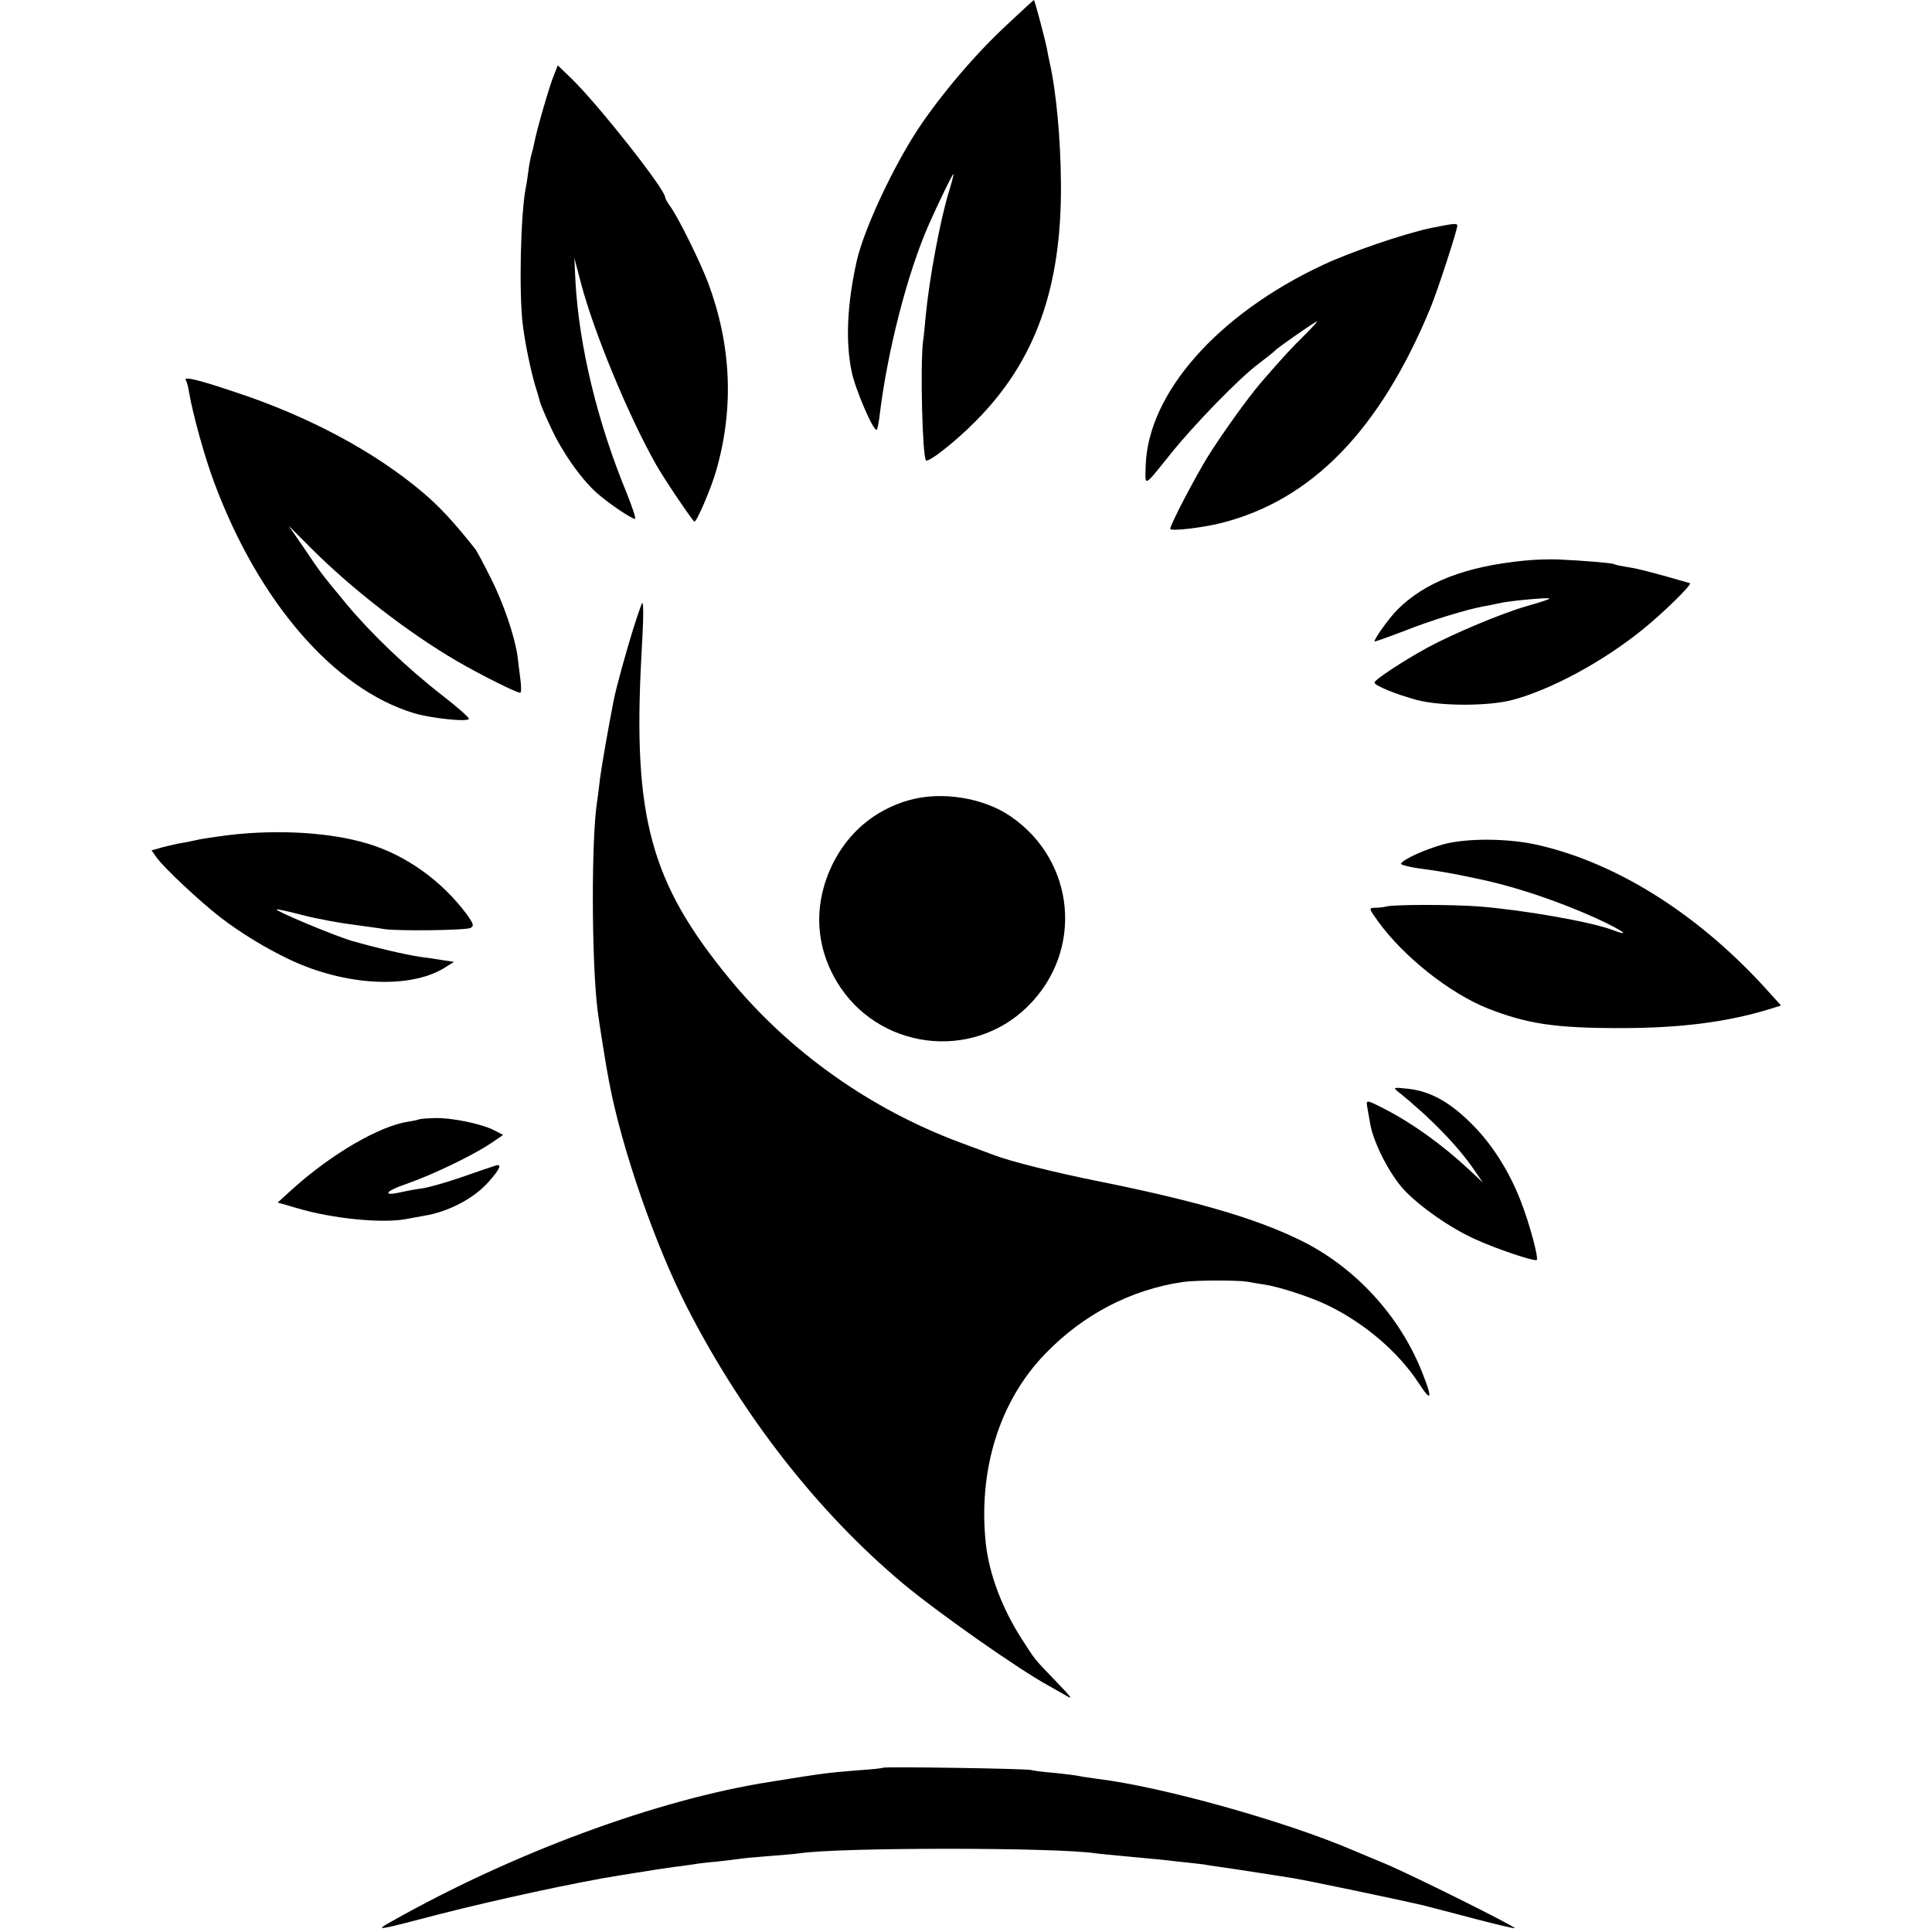 <?xml version="1.0" standalone="no"?>
<!DOCTYPE svg PUBLIC "-//W3C//DTD SVG 20010904//EN"
 "http://www.w3.org/TR/2001/REC-SVG-20010904/DTD/svg10.dtd">
<svg version="1.0" xmlns="http://www.w3.org/2000/svg"
 width="700pt" height="700pt" viewBox="0 0 700 700"
 preserveAspectRatio="xMidYMid meet">
<g transform="translate(0,700) scale(0.1,-0.1)"
fill="#000000" stroke="none">
<path d="M3647 6909 c-116 -108 -236 -250 -319 -374 -92 -139 -198 -366 -224
-481 -35 -157 -41 -293 -18 -402 13 -63 80 -219 91 -209 2 3 6 22 9 43 28 239
102 526 180 702 36 81 85 182 89 182 1 0 -5 -26 -15 -58 -33 -105 -73 -321
-86 -457 -3 -33 -7 -76 -10 -95 -10 -88 -2 -414 11 -428 9 -9 108 69 180 142
217 218 312 485 309 861 -1 160 -17 332 -40 435 -3 14 -8 36 -10 50 -6 32 -45
180 -48 180 -1 0 -46 -41 -99 -91z"/>
<path d="M2006 6725 c-15 -35 -62 -198 -71 -246 -2 -11 -6 -28 -9 -37 -3 -9
-8 -35 -11 -57 -3 -23 -7 -52 -10 -65 -19 -98 -25 -381 -11 -495 8 -68 30
-173 46 -225 6 -19 13 -42 15 -51 2 -10 19 -52 39 -94 42 -92 109 -187 166
-239 42 -38 128 -96 141 -96 4 0 -10 43 -31 95 -106 257 -172 532 -185 765
l-4 85 24 -91 c47 -179 174 -485 273 -659 28 -50 133 -205 138 -205 9 0 61
122 79 185 65 227 55 455 -30 682 -29 76 -106 232 -135 273 -11 15 -20 31 -20
35 0 29 -240 333 -338 429 l-51 49 -15 -38z"/>
<path d="M5185 6174 c-99 -21 -292 -87 -392 -134 -382 -179 -634 -465 -642
-728 -2 -77 -9 -80 90 43 85 106 250 276 319 327 30 23 57 44 60 48 6 8 129
94 150 105 8 5 -10 -16 -40 -46 -50 -49 -80 -81 -162 -176 -47 -55 -139 -183
-191 -266 -47 -76 -137 -248 -137 -263 0 -10 117 4 185 21 328 83 575 337 758
780 25 60 97 281 97 297 0 10 -10 9 -95 -8z"/>
<path d="M673 5623 c4 -5 9 -25 12 -44 13 -78 57 -237 91 -327 161 -433 435
-749 724 -836 63 -19 200 -33 199 -20 0 5 -43 43 -96 84 -131 102 -259 225
-349 333 -94 114 -88 106 -153 202 l-55 80 81 -81 c149 -149 349 -304 528
-409 88 -51 216 -115 230 -115 4 0 4 24 0 53 -4 28 -8 65 -10 80 -10 71 -50
189 -95 279 -27 54 -53 103 -59 110 -76 96 -129 153 -187 202 -175 149 -416
278 -684 366 -131 44 -185 57 -177 43z"/>
<path d="M5525 4969 c-215 -21 -363 -78 -464 -180 -29 -30 -81 -102 -81 -113
0 -2 48 15 108 38 96 38 225 78 292 90 14 2 36 7 50 10 35 9 190 23 184 17 -2
-3 -39 -15 -82 -27 -91 -26 -267 -100 -361 -151 -86 -47 -191 -116 -191 -126
0 -11 79 -43 153 -63 85 -23 261 -23 347 0 139 37 325 137 469 253 74 59 184
167 174 170 -124 36 -189 53 -224 58 -24 4 -47 8 -50 11 -7 4 -112 13 -204 17
-27 1 -81 0 -120 -4z"/>
<path d="M2296 4727 c-27 -86 -63 -217 -72 -262 -19 -96 -44 -240 -50 -285 -3
-30 -8 -66 -10 -80 -22 -133 -21 -580 1 -760 5 -40 32 -211 41 -255 45 -243
168 -597 285 -825 202 -393 473 -739 779 -996 128 -107 423 -314 530 -372 13
-7 40 -23 60 -34 29 -18 24 -10 -30 46 -84 87 -78 80 -127 156 -72 112 -118
234 -131 345 -29 268 49 520 217 692 137 141 308 230 496 258 47 7 199 7 235
1 14 -3 41 -7 60 -10 54 -8 168 -45 230 -75 136 -66 258 -171 332 -285 45 -69
49 -54 11 41 -82 208 -247 386 -447 482 -161 78 -374 140 -726 211 -159 32
-316 71 -379 95 -20 7 -74 28 -121 45 -326 121 -621 330 -838 595 -285 347
-350 585 -318 1170 8 138 8 186 3 191 -1 1 -15 -39 -31 -89z"/>
<path d="M3294 4101 c-124 -35 -221 -117 -278 -233 -69 -143 -63 -293 16 -425
147 -246 488 -290 691 -90 204 200 175 527 -61 689 -99 68 -250 92 -368 59z"/>
<path d="M835 3975 c-55 -7 -111 -15 -125 -19 -14 -3 -36 -8 -50 -10 -14 -2
-44 -9 -68 -15 l-43 -12 20 -28 c26 -36 158 -160 230 -215 72 -56 168 -114
253 -154 200 -94 432 -106 558 -29 l35 22 -40 6 c-22 4 -59 9 -82 12 -54 8
-161 33 -248 58 -65 19 -279 109 -273 114 2 2 45 -8 96 -21 50 -13 131 -28
180 -34 48 -7 98 -13 112 -16 47 -8 300 -5 315 4 13 7 11 14 -13 48 -91 123
-223 217 -362 258 -134 40 -320 51 -495 31z"/>
<path d="M5230 3941 c-65 -18 -144 -53 -154 -70 -3 -4 31 -13 77 -19 45 -6 93
-14 107 -17 14 -2 50 -10 80 -16 122 -24 266 -70 400 -127 111 -47 192 -95
104 -62 -77 30 -330 74 -489 86 -96 7 -297 7 -330 0 -11 -3 -30 -5 -43 -5 -23
-1 -23 -2 10 -48 92 -128 259 -261 399 -317 143 -56 244 -71 479 -71 217 0
383 21 539 68 l44 14 -39 43 c-248 279 -548 471 -840 538 -107 25 -258 26
-344 3z"/>
<path d="M5065 3045 c114 -91 219 -199 277 -285 l31 -45 -49 46 c-100 93 -209
171 -311 223 -63 32 -64 32 -59 4 2 -13 7 -41 11 -63 13 -69 71 -181 122 -236
56 -60 167 -138 256 -178 75 -35 218 -83 225 -76 7 7 -26 132 -58 213 -42 109
-105 208 -179 281 -79 79 -149 117 -228 126 -54 6 -57 5 -38 -10z"/>
<path d="M1517 2944 c-1 -1 -18 -5 -38 -8 -105 -16 -278 -117 -419 -244 l-54
-49 69 -20 c130 -39 315 -57 401 -39 16 3 43 8 60 11 89 14 184 64 237 126 40
45 47 65 20 55 -10 -3 -64 -21 -120 -41 -56 -19 -121 -38 -145 -41 -24 -3 -56
-9 -73 -13 -72 -17 -61 3 16 29 93 32 241 103 308 148 l44 30 -31 16 c-48 25
-158 47 -218 45 -30 -1 -55 -3 -57 -5z"/>
<path d="M3198 595 c-2 -2 -41 -6 -88 -9 -111 -9 -128 -11 -320 -42 -409 -64
-930 -257 -1370 -505 -64 -36 -63 -36 174 26 195 50 493 115 651 140 55 9 111
18 125 20 14 2 48 7 75 11 28 3 58 8 67 9 9 2 48 7 85 10 37 4 75 9 83 10 8 2
56 6 105 10 50 4 100 8 111 10 141 22 935 22 1074 0 14 -2 59 -6 100 -10 41
-4 89 -8 105 -10 17 -1 59 -6 95 -10 36 -4 76 -8 90 -10 14 -3 59 -9 100 -15
81 -12 161 -25 225 -35 56 -9 398 -81 470 -98 33 -9 121 -31 195 -51 74 -19
136 -34 138 -32 5 5 -385 199 -473 235 -44 18 -93 39 -110 46 -246 106 -697
232 -930 260 -27 4 -57 8 -65 10 -8 2 -46 7 -85 11 -38 3 -79 8 -90 11 -22 5
-532 13 -537 8z"/>
</g>
</svg>
